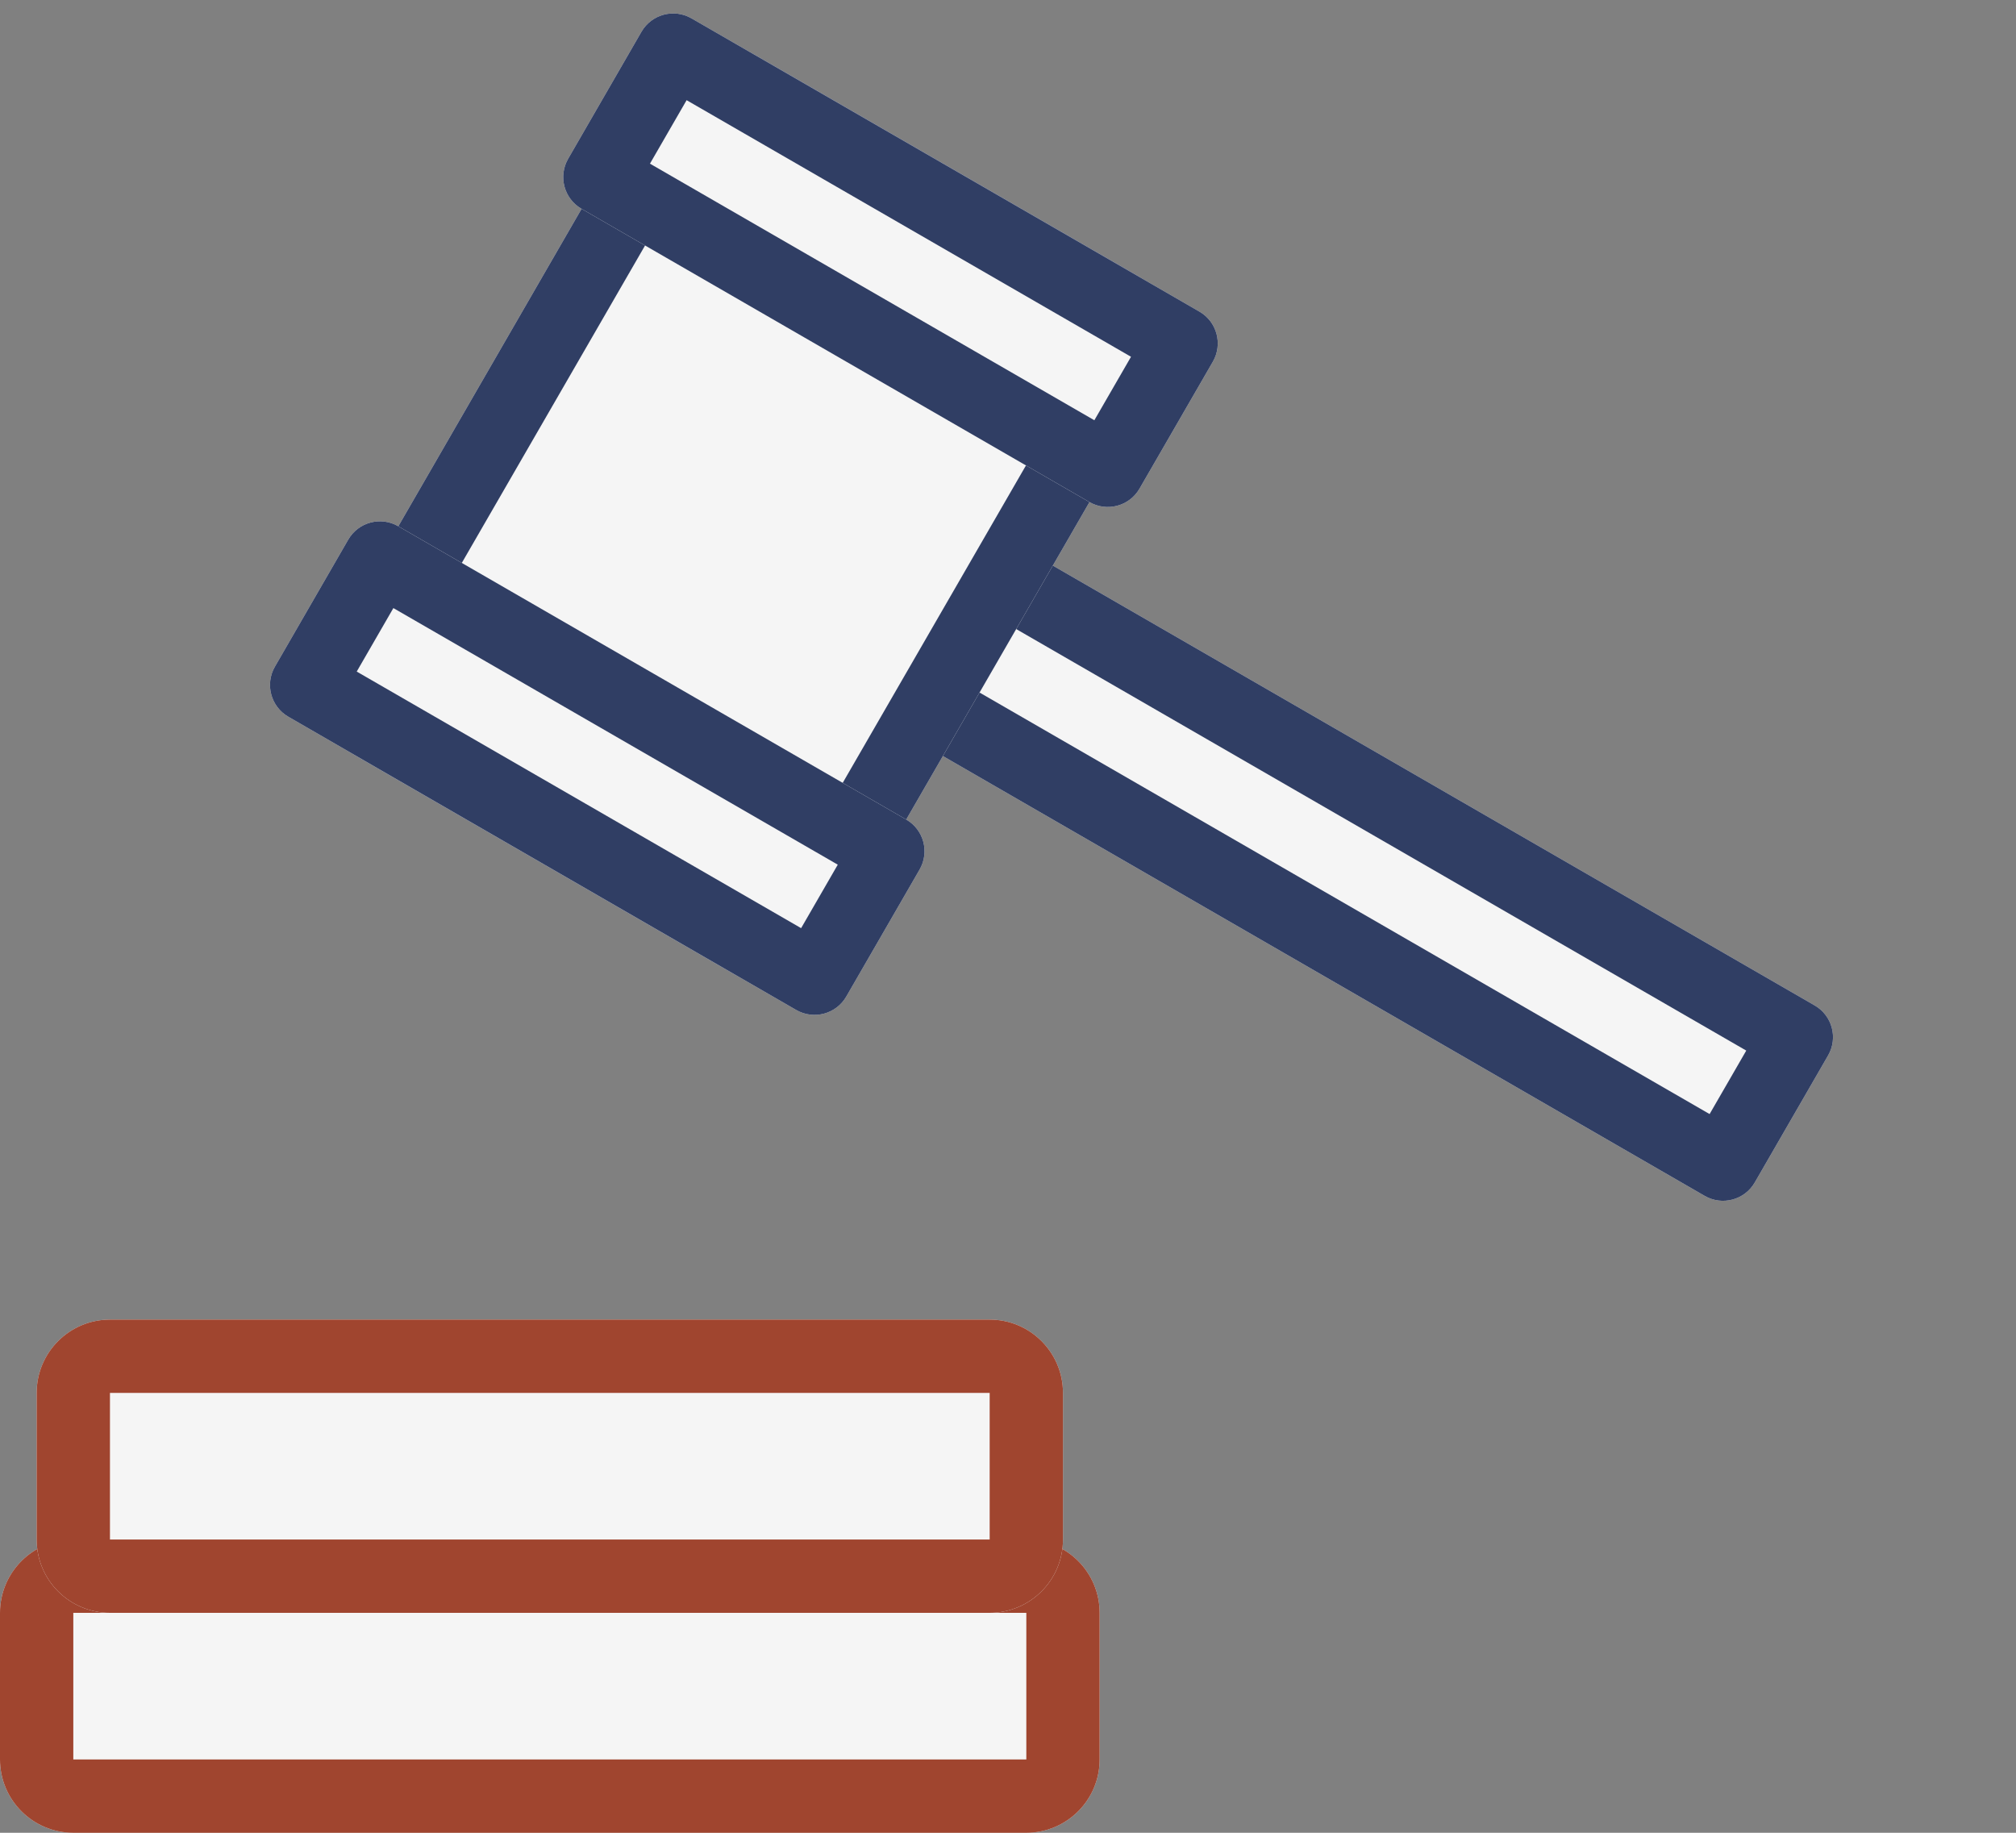 <?xml version="1.0" encoding="UTF-8"?> <svg xmlns="http://www.w3.org/2000/svg" width="55" height="50" viewBox="0 0 55 50" fill="none"><rect x="0" y="0" width="55" height="50" fill="#808080" stroke="none"/> <path d="M0 44C0 42.895 0.895 42 2 42H28C29.105 42 30 42.895 30 44V48C30 49.105 29.105 50 28 50H2C0.895 50 0 49.105 0 48V44Z" fill="#F5F5F5"></path> <path fill-rule="evenodd" clip-rule="evenodd" d="M28 44H2L2 48H28V44ZM2 42C0.895 42 0 42.895 0 44V48C0 49.105 0.895 50 2 50H28C29.105 50 30 49.105 30 48V44C30 42.895 29.105 42 28 42H2Z" fill="#A0452F"></path> <path d="M1 38C1 36.895 1.895 36 3 36H27C28.105 36 29 36.895 29 38V42C29 43.105 28.105 44 27 44H3C1.895 44 1 43.105 1 42V38Z" fill="#F5F5F5"></path> <path fill-rule="evenodd" clip-rule="evenodd" d="M27 38H3V42H27V38ZM3 36C1.895 36 1 36.895 1 38V42C1 43.105 1.895 44 3 44H27C28.105 44 29 43.105 29 42V38C29 36.895 28.105 36 27 36H3Z" fill="#A0452F"></path> <path d="M17.928 16.125C17.45 15.849 17.286 15.237 17.562 14.759L19.562 11.295C19.839 10.817 20.45 10.653 20.928 10.929L49.507 27.429C49.986 27.705 50.15 28.317 49.873 28.795L47.873 32.259C47.597 32.737 46.986 32.901 46.507 32.625L17.928 16.125Z" fill="#F5F5F5"></path> <path fill-rule="evenodd" clip-rule="evenodd" d="M19.795 14.893L46.641 30.393L47.641 28.661L20.795 13.161L19.795 14.893ZM17.562 14.759C17.286 15.237 17.45 15.849 17.928 16.125L46.507 32.625C46.986 32.901 47.597 32.737 47.873 32.259L49.873 28.795C50.15 28.317 49.986 27.705 49.507 27.429L20.928 10.929C20.45 10.653 19.839 10.817 19.562 11.295L17.562 14.759Z" fill="#303E64"></path> <path d="M9.599 20.553C8.643 20 8.315 18.777 8.867 17.821L17.867 2.232C18.419 1.276 19.643 0.948 20.599 1.5L30.991 7.5C31.948 8.052 32.276 9.276 31.724 10.232L22.724 25.821C22.171 26.777 20.948 27.105 19.991 26.553L9.599 20.553Z" fill="#F5F5F5"></path> <path fill-rule="evenodd" clip-rule="evenodd" d="M19.599 3.232L10.599 18.821L20.991 24.821L29.991 9.232L19.599 3.232ZM8.867 17.821C8.315 18.777 8.643 20 9.599 20.553L19.991 26.553C20.948 27.105 22.171 26.777 22.724 25.821L31.724 10.232C32.276 9.276 31.948 8.052 30.991 7.5L20.599 1.5C19.643 0.948 18.419 1.276 17.867 2.232L8.867 17.821Z" fill="#303E64"></path> <path d="M15.866 5.697C15.388 5.421 15.224 4.81 15.5 4.331L17.5 0.867C17.776 0.389 18.388 0.225 18.866 0.501L32.722 8.501C33.201 8.777 33.365 9.389 33.089 9.867L31.088 13.331C30.812 13.809 30.201 13.973 29.722 13.697L15.866 5.697Z" fill="#F5F5F5"></path> <path fill-rule="evenodd" clip-rule="evenodd" d="M17.732 4.465L29.856 11.465L30.856 9.733L18.732 2.733L17.732 4.465ZM15.5 4.331C15.224 4.81 15.388 5.421 15.866 5.697L29.722 13.697C30.201 13.973 30.812 13.809 31.088 13.331L33.089 9.867C33.365 9.389 33.201 8.777 32.722 8.501L18.866 0.501C18.388 0.225 17.776 0.389 17.5 0.867L15.5 4.331Z" fill="#303E64"></path> <path d="M7.866 19.553C7.388 19.277 7.224 18.665 7.5 18.187L9.5 14.723C9.776 14.244 10.388 14.08 10.866 14.357L24.722 22.357C25.201 22.633 25.365 23.244 25.088 23.723L23.088 27.187C22.812 27.665 22.201 27.829 21.722 27.553L7.866 19.553Z" fill="#F5F5F5"></path> <path fill-rule="evenodd" clip-rule="evenodd" d="M9.732 18.321L21.856 25.321L22.856 23.589L10.732 16.589L9.732 18.321ZM7.5 18.187C7.224 18.665 7.388 19.277 7.866 19.553L21.722 27.553C22.201 27.829 22.812 27.665 23.088 27.187L25.088 23.723C25.365 23.244 25.201 22.633 24.722 22.357L10.866 14.357C10.388 14.08 9.776 14.244 9.5 14.723L7.5 18.187Z" fill="#303E64"></path> </svg> 